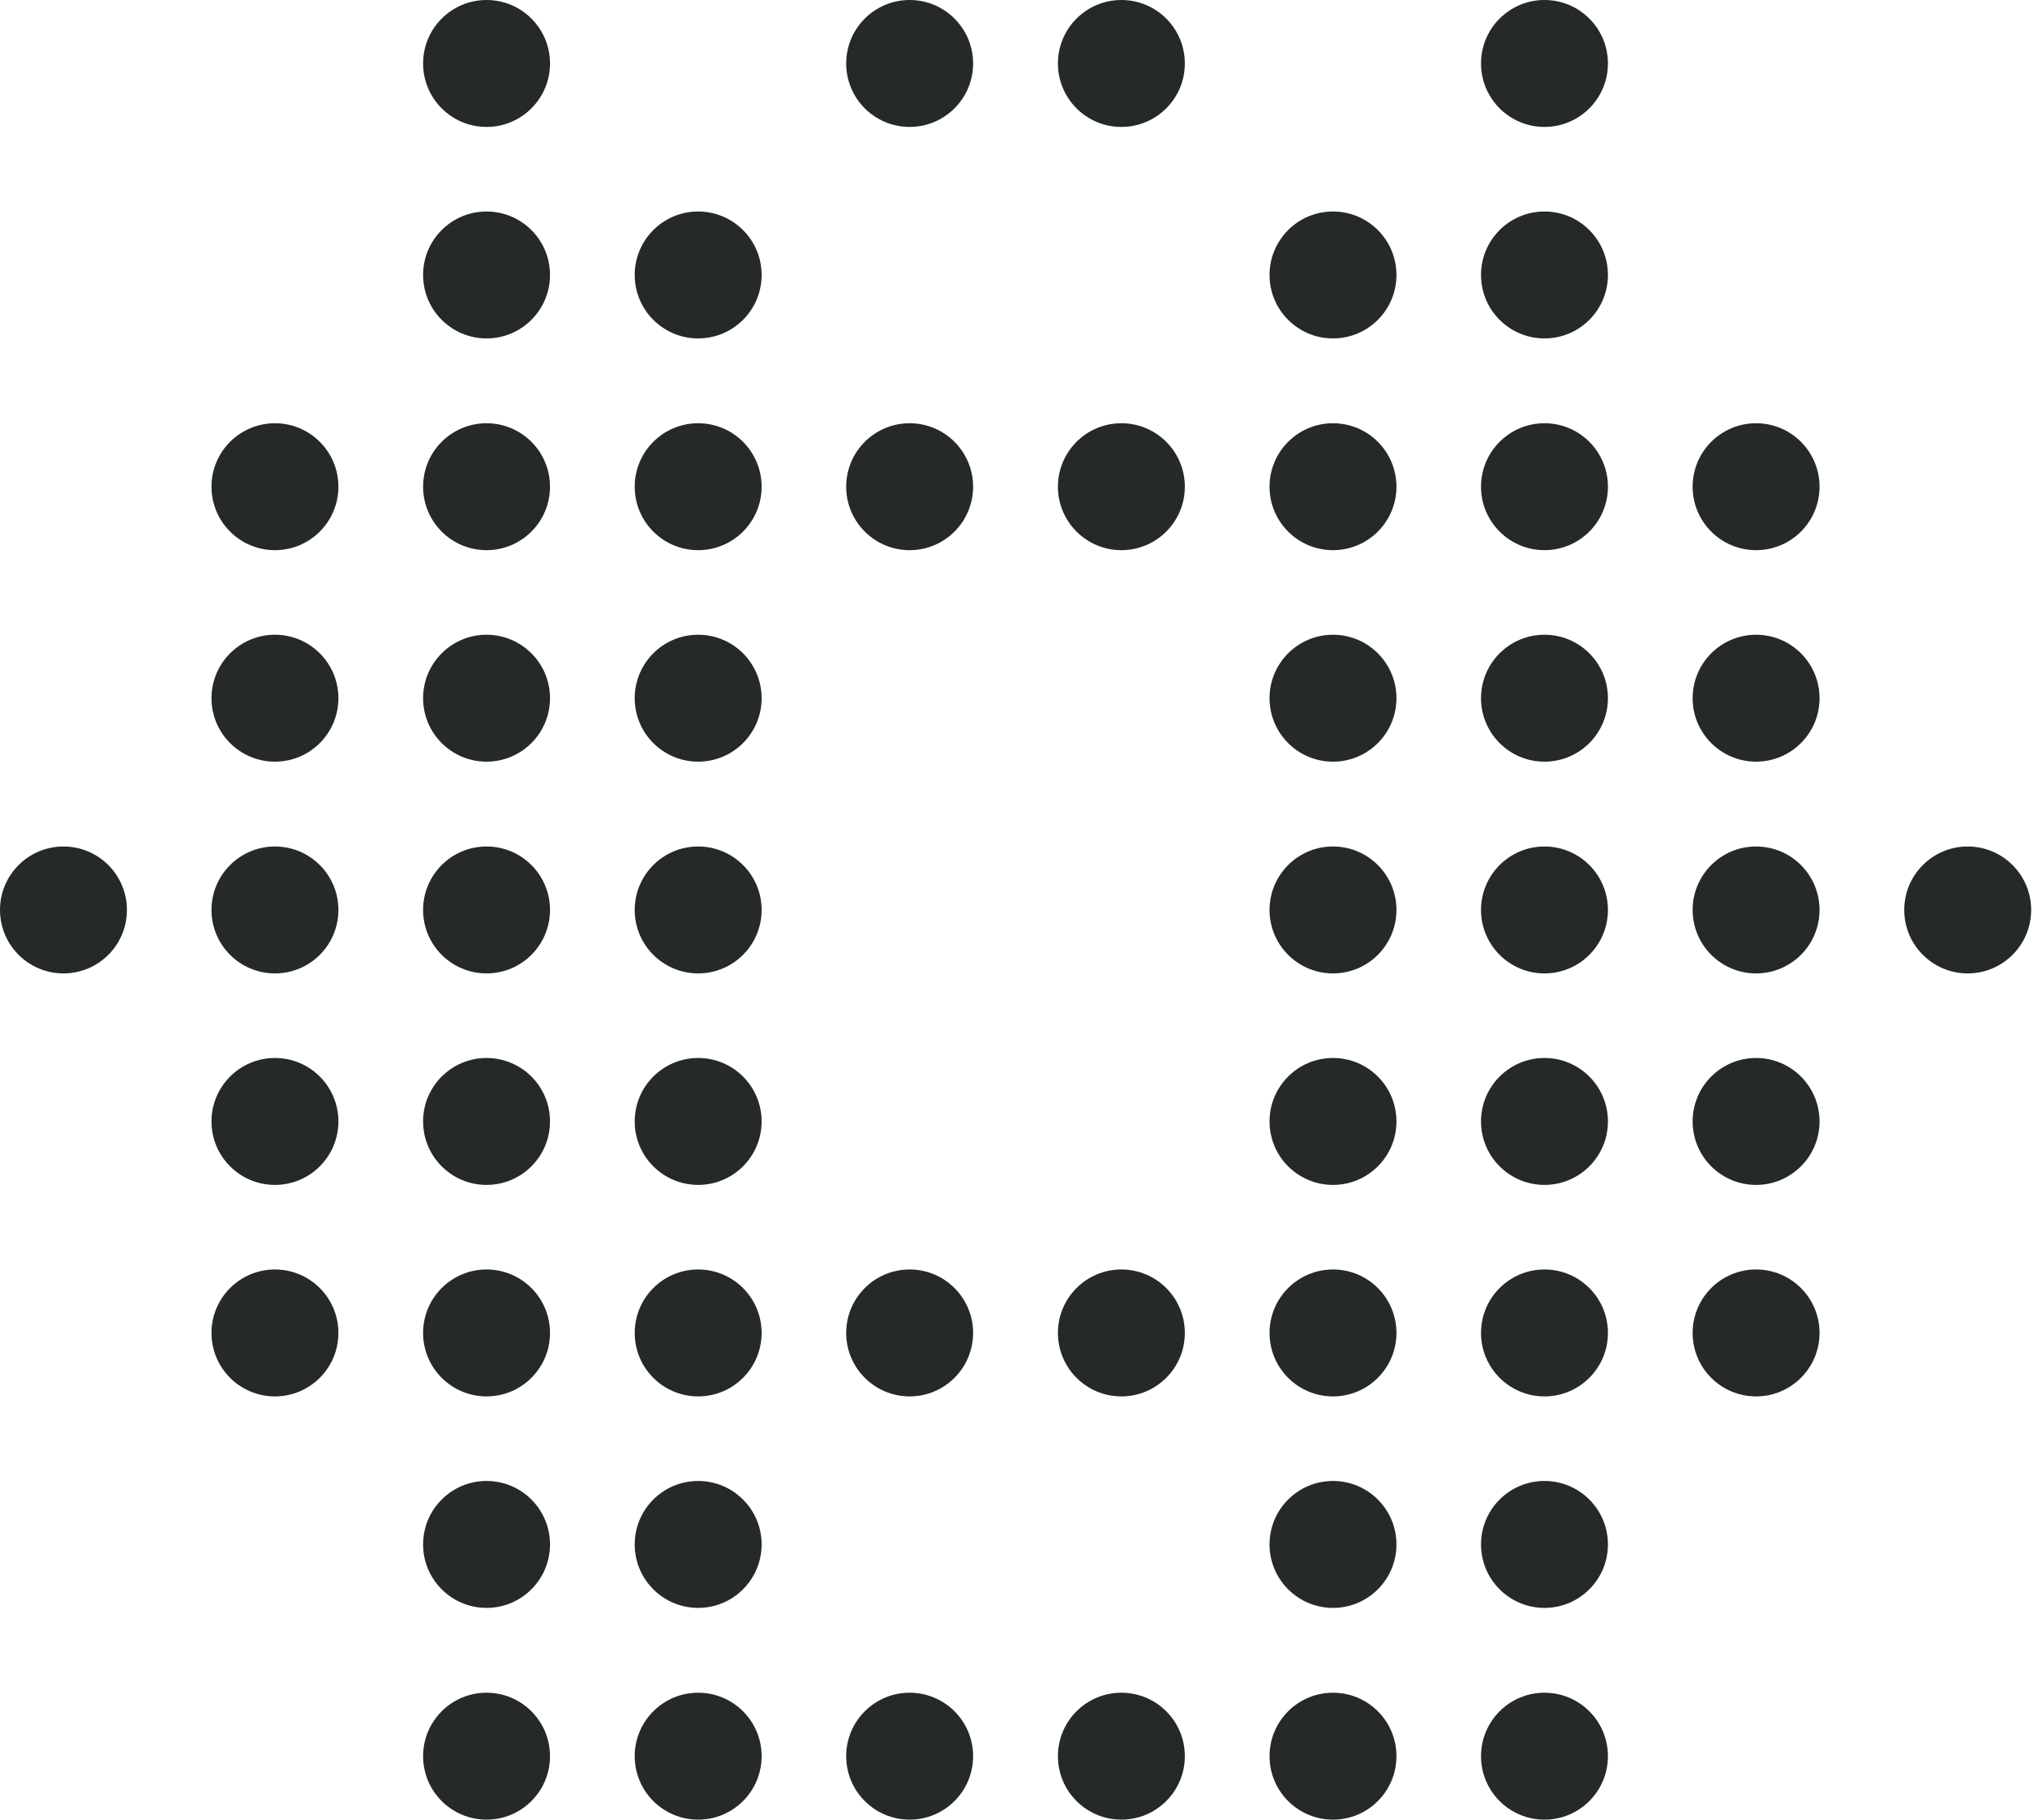 <svg width="64" height="57" viewBox="0 0 64 57" fill="none" xmlns="http://www.w3.org/2000/svg">
<ellipse cx="1.988" cy="28.504" rx="1.988" ry="1.988" fill="#25292A"/>
<ellipse cx="8.613" cy="15.246" rx="1.988" ry="1.988" fill="#25292A"/>
<ellipse cx="8.613" cy="21.871" rx="1.988" ry="1.988" fill="#25292A"/>
<ellipse cx="8.613" cy="28.504" rx="1.988" ry="1.988" fill="#25292A"/>
<ellipse cx="8.613" cy="35.129" rx="1.988" ry="1.988" fill="#25292A"/>
<ellipse cx="8.613" cy="41.754" rx="1.988" ry="1.988" fill="#25292A"/>
<ellipse cx="15.242" cy="1.988" rx="1.988" ry="1.988" fill="#25292A"/>
<ellipse cx="15.242" cy="8.613" rx="1.988" ry="1.988" fill="#25292A"/>
<ellipse cx="15.242" cy="15.246" rx="1.988" ry="1.988" fill="#25292A"/>
<ellipse cx="15.242" cy="21.871" rx="1.988" ry="1.988" fill="#25292A"/>
<ellipse cx="15.242" cy="28.504" rx="1.988" ry="1.988" fill="#25292A"/>
<ellipse cx="15.242" cy="35.129" rx="1.988" ry="1.988" fill="#25292A"/>
<ellipse cx="15.242" cy="41.754" rx="1.988" ry="1.988" fill="#25292A"/>
<ellipse cx="15.242" cy="48.379" rx="1.988" ry="1.988" fill="#25292A"/>
<ellipse cx="15.242" cy="55.012" rx="1.988" ry="1.988" fill="#25292A"/>
<ellipse cx="21.871" cy="8.613" rx="1.988" ry="1.988" fill="#25292A"/>
<ellipse cx="21.871" cy="15.246" rx="1.988" ry="1.988" fill="#25292A"/>
<ellipse cx="21.871" cy="21.871" rx="1.988" ry="1.988" fill="#25292A"/>
<ellipse cx="21.871" cy="28.504" rx="1.988" ry="1.988" fill="#25292A"/>
<ellipse cx="21.871" cy="35.129" rx="1.988" ry="1.988" fill="#25292A"/>
<ellipse cx="21.871" cy="41.754" rx="1.988" ry="1.988" fill="#25292A"/>
<ellipse cx="21.871" cy="48.379" rx="1.988" ry="1.988" fill="#25292A"/>
<ellipse cx="21.871" cy="55.012" rx="1.988" ry="1.988" fill="#25292A"/>
<ellipse cx="28.496" cy="1.988" rx="1.988" ry="1.988" fill="#25292A"/>
<ellipse cx="28.496" cy="15.246" rx="1.988" ry="1.988" fill="#25292A"/>
<ellipse cx="28.496" cy="41.754" rx="1.988" ry="1.988" fill="#25292A"/>
<ellipse cx="28.496" cy="55.012" rx="1.988" ry="1.988" fill="#25292A"/>
<ellipse cx="35.129" cy="1.988" rx="1.988" ry="1.988" fill="#25292A"/>
<ellipse cx="35.129" cy="15.246" rx="1.988" ry="1.988" fill="#25292A"/>
<ellipse cx="35.129" cy="41.754" rx="1.988" ry="1.988" fill="#25292A"/>
<ellipse cx="35.129" cy="55.012" rx="1.988" ry="1.988" fill="#25292A"/>
<ellipse cx="41.758" cy="8.613" rx="1.988" ry="1.988" fill="#25292A"/>
<ellipse cx="41.758" cy="15.246" rx="1.988" ry="1.988" fill="#25292A"/>
<ellipse cx="41.758" cy="21.871" rx="1.988" ry="1.988" fill="#25292A"/>
<ellipse cx="41.758" cy="28.504" rx="1.988" ry="1.988" fill="#25292A"/>
<ellipse cx="41.758" cy="35.129" rx="1.988" ry="1.988" fill="#25292A"/>
<ellipse cx="41.758" cy="41.754" rx="1.988" ry="1.988" fill="#25292A"/>
<ellipse cx="41.758" cy="48.379" rx="1.988" ry="1.988" fill="#25292A"/>
<ellipse cx="41.758" cy="55.012" rx="1.988" ry="1.988" fill="#25292A"/>
<ellipse cx="48.383" cy="1.988" rx="1.988" ry="1.988" fill="#25292A"/>
<ellipse cx="48.383" cy="8.613" rx="1.988" ry="1.988" fill="#25292A"/>
<ellipse cx="48.383" cy="15.246" rx="1.988" ry="1.988" fill="#25292A"/>
<ellipse cx="48.383" cy="21.871" rx="1.988" ry="1.988" fill="#25292A"/>
<ellipse cx="48.383" cy="28.504" rx="1.988" ry="1.988" fill="#25292A"/>
<ellipse cx="48.383" cy="35.129" rx="1.988" ry="1.988" fill="#25292A"/>
<ellipse cx="48.383" cy="41.754" rx="1.988" ry="1.988" fill="#25292A"/>
<ellipse cx="48.383" cy="48.379" rx="1.988" ry="1.988" fill="#25292A"/>
<ellipse cx="48.383" cy="55.012" rx="1.988" ry="1.988" fill="#25292A"/>
<ellipse cx="55.012" cy="15.246" rx="1.988" ry="1.988" fill="#25292A"/>
<ellipse cx="55.012" cy="21.871" rx="1.988" ry="1.988" fill="#25292A"/>
<ellipse cx="55.012" cy="28.504" rx="1.988" ry="1.988" fill="#25292A"/>
<ellipse cx="55.012" cy="35.129" rx="1.988" ry="1.988" fill="#25292A"/>
<ellipse cx="55.012" cy="41.754" rx="1.988" ry="1.988" fill="#25292A"/>
<ellipse cx="61.641" cy="28.504" rx="1.988" ry="1.988" fill="#25292A"/>
</svg>
